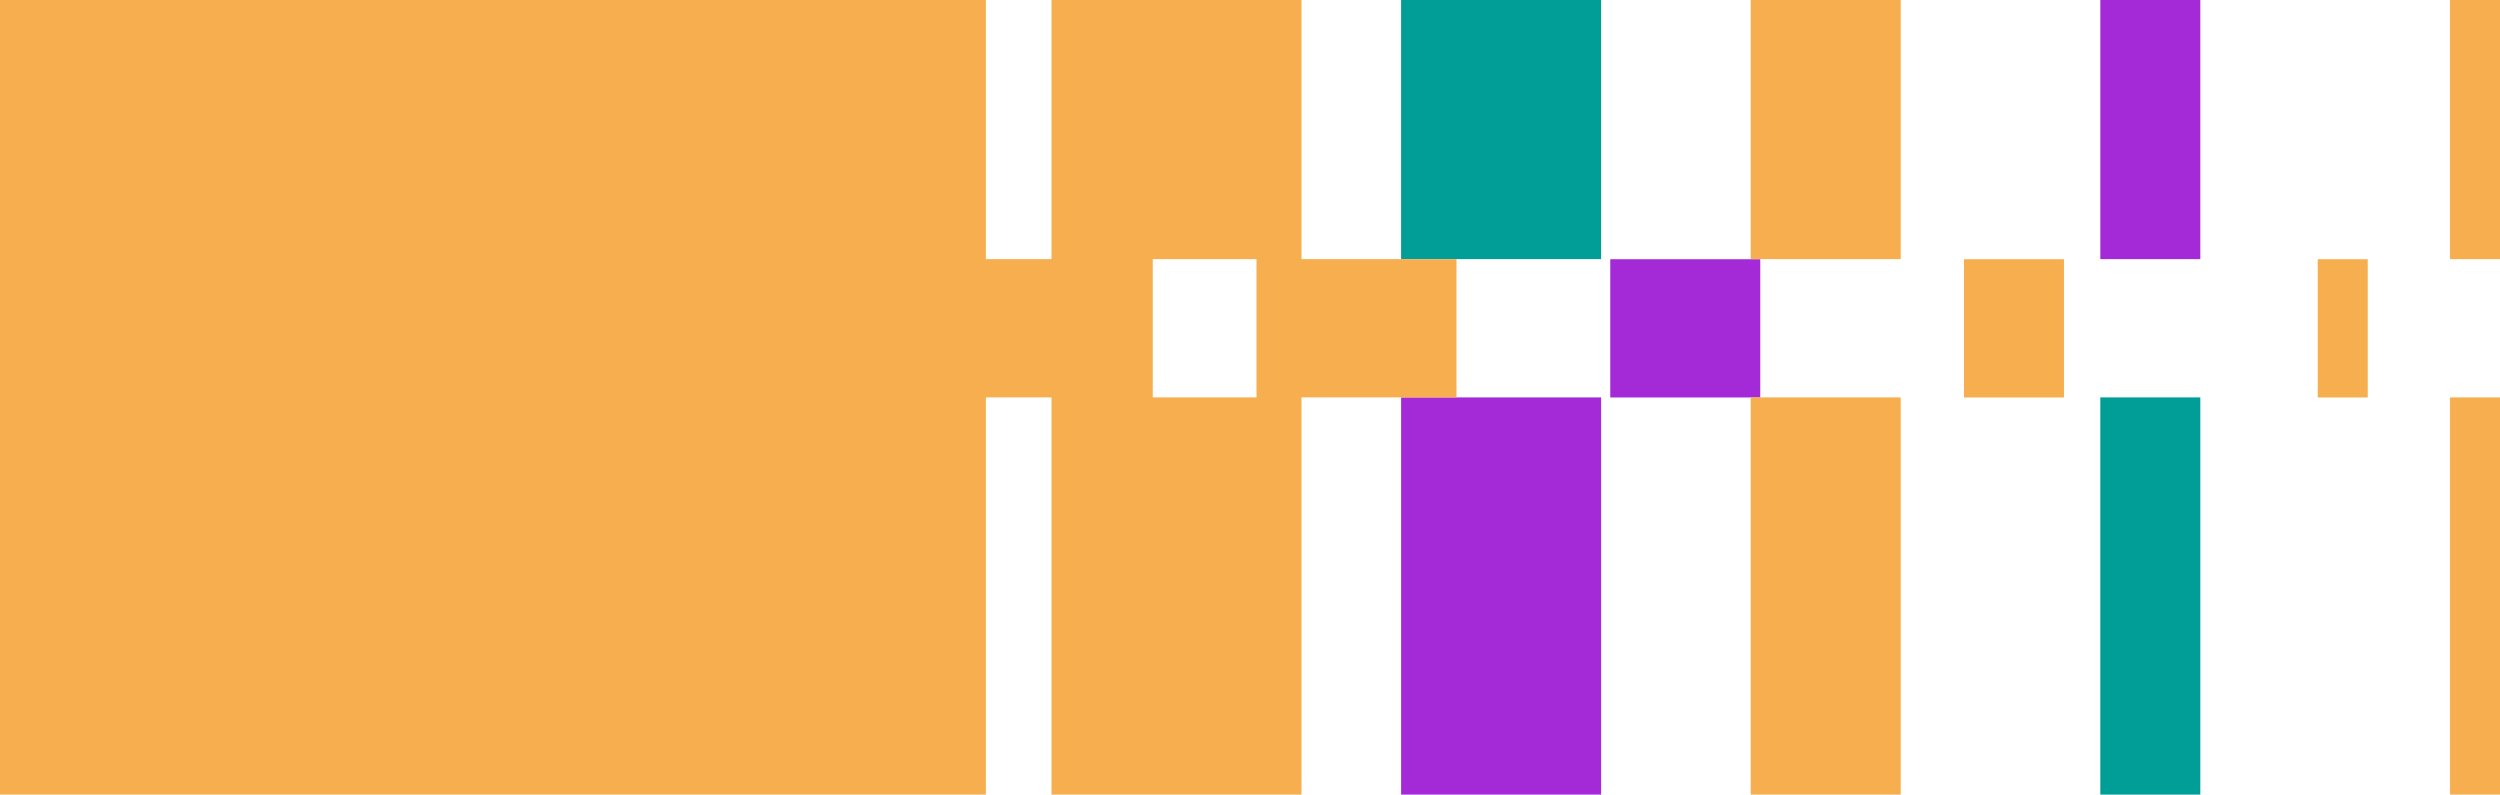 <svg width="220" height="70" viewBox="0 0 220 70" fill="none" xmlns="http://www.w3.org/2000/svg">
<g clip-path="url(#clip0_532_67258)">
<path d="M193.628 34.969H184.828V69.927H193.628V34.969Z" fill="#009E96"/>
<path d="M140.897 0H123.297V22.803H140.897V0Z" fill="#009E96"/>
<path d="M140.897 34.969H123.297V69.927H140.897V34.969Z" fill="#A42AD8"/>
<path d="M193.628 0H184.828V22.803H193.628V0Z" fill="#A42AD8"/>
<path d="M154.903 22.812H141.703V34.978H154.903V22.812Z" fill="#A42AD8"/>
<path d="M167.263 34.969H154.062V69.927H167.263V34.969Z" fill="#F7AE4E"/>
<path d="M220.002 34.969H215.602V69.927H220.002V34.969Z" fill="#F7AE4E"/>
<path d="M167.263 0H154.062V22.803H167.263V0Z" fill="#F7AE4E"/>
<path d="M220.002 0H215.602V22.803H220.002V0Z" fill="#F7AE4E"/>
<path d="M114.532 22.814V0H92.532V22.803H86.757V0H0V69.927H86.757V34.969H92.532V69.927H114.532V34.969H128.172V22.803H114.532V22.814ZM101.442 34.969V22.803H110.572V34.969H101.442Z" fill="#F7AE4E"/>
<path d="M181.628 22.812H172.828V34.978H181.628V22.812Z" fill="#F7AE4E"/>
<path d="M208.361 22.812H203.961V34.978H208.361V22.812Z" fill="#F7AE4E"/>
</g>
<defs>
<clipPath id="clip0_532_67258">
<rect width="220" height="69.938" fill="white"/>
</clipPath>
</defs>
</svg>

